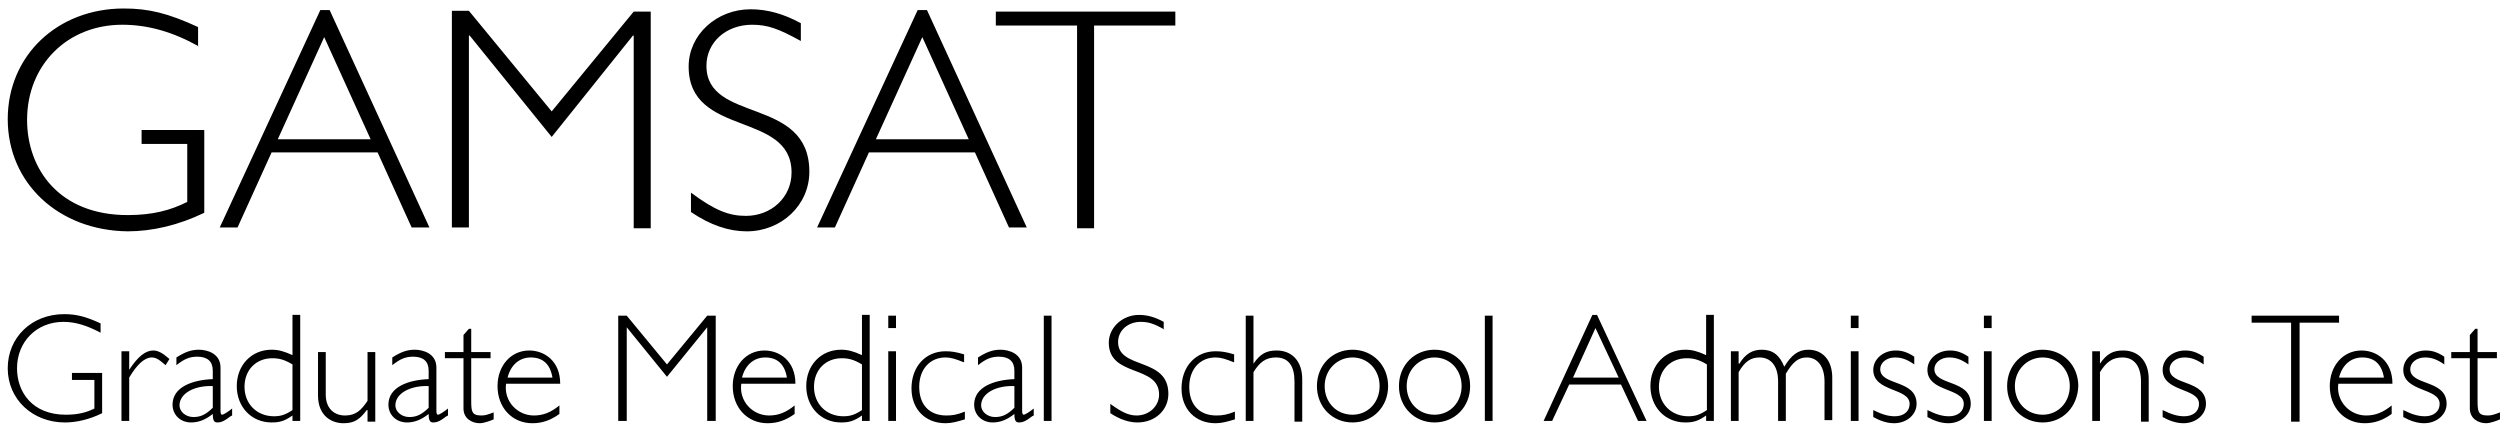 <?xml version="1.0" encoding="UTF-8"?> <svg xmlns="http://www.w3.org/2000/svg" width="591.8" height="103" viewBox="0 370.945 591.8 103"><path d="M47.073 381.931c-6.228-3.48-12.089-5.129-18.133-5.129-13.005 0-22.529 9.525-22.529 22.529 0 11.539 7.51 22.529 23.811 22.529 5.861 0 10.074-1.099 14.104-3.114V405.01H33.519v-3.297h14.836v19.598c-6.044 2.931-12.272 4.396-18.133 4.396-16.302-.183-28.39-11.356-28.39-26.559 0-15.019 11.722-26.192 27.474-26.192 5.861 0 10.44 1.099 17.584 4.396v4.579h.183zM101.656 424.791h-4.213l-8.059-17.767H64.29l-8.059 17.767h-4.213l23.811-51.469h2.198l23.629 51.469zm-24.911-45.058l-10.99 24.178h21.98l-10.99-24.178zM150.011 373.689h4.03v51.286h-4.03v-45.608h-.183l-19.232 23.994-19.415-23.994h-.183v45.424h-4.03v-51.286h4.03l19.598 23.811 19.415-23.627zM189.574 380.649c-5.312-2.931-7.876-3.846-11.539-3.846-6.228 0-10.807 4.213-10.807 9.708 0 13.737 24.361 7.143 24.361 25.093 0 7.876-6.594 14.104-14.836 14.104-4.213 0-8.609-1.465-13.188-4.579v-4.579c5.678 4.213 8.975 5.495 13.005 5.495 6.044 0 10.807-4.396 10.807-10.257 0-14.653-24.361-8.242-24.361-25.093 0-7.51 6.594-13.554 14.653-13.554 4.03 0 7.876 1.099 11.906 3.297v4.211zM243.057 424.791h-4.213l-8.059-17.767h-25.093l-8.059 17.767h-4.213l23.811-51.469h2.198l23.628 51.469zm-24.727-45.058l-10.99 24.178h21.98l-10.99-24.178zM278.225 376.986h-19.232v47.989h-4.03v-47.989h-19.232v-3.297h42.494v3.297zM23.811 449.702c-3.114-1.648-5.861-2.564-8.792-2.564-6.411 0-10.99 4.762-10.99 10.99 0 5.678 3.663 10.99 11.539 10.99 2.931 0 4.945-.549 6.777-1.465v-6.777h-5.312v-1.648h7.143v9.524c-2.931 1.465-6.044 2.198-8.792 2.198-7.693 0-13.554-5.495-13.554-12.821 0-7.327 5.678-12.821 13.371-12.821 2.747 0 5.129.549 8.609 2.198.001-.002.001 2.196.001 2.196zM39.197 457.394c-1.648-1.465-2.381-1.832-3.297-1.832-1.648 0-3.48 1.648-5.312 4.762v10.257h-1.832v-16.485h1.832v4.396c2.015-3.114 3.846-4.579 5.678-4.579 1.099 0 2.198.549 3.846 2.015l-.915 1.466zM54.949 469.3l-.366.183c-1.648 1.282-2.381 1.465-3.114 1.465-.733 0-1.099-.366-1.099-2.015-1.832 1.465-3.48 2.015-5.129 2.015-2.564 0-4.396-1.832-4.396-4.213 0-4.213 4.762-5.861 9.524-6.044v-2.015c0-2.198-1.282-3.297-3.663-3.297-1.832 0-3.114.549-4.945 2.015v-1.832c2.015-1.282 3.48-1.832 5.312-1.832 2.015 0 5.129.916 5.129 4.213V468.2c0 .733.183.916.366.916.366 0 1.465-.733 2.381-1.465v1.649zm-4.579-6.96c-4.213-.183-7.876 1.648-7.876 4.579 0 1.465 1.465 2.747 3.297 2.747 1.648 0 2.931-.549 4.579-2.198v-5.128zM71.067 470.582h-1.832V469.3c-1.832 1.282-2.931 1.648-4.945 1.648-4.762 0-8.242-3.663-8.242-8.609s3.48-8.609 8.242-8.609c1.648 0 2.931.366 4.945 1.282v-9.524h1.832v25.094zm-1.831-13.371c-1.832-1.099-3.114-1.465-4.762-1.465-3.846 0-6.594 2.747-6.594 6.777s2.931 6.96 6.96 6.96c1.648 0 2.747-.366 4.396-1.465v-10.807zM86.819 468.018c-1.648 2.198-2.931 3.114-5.495 3.114-2.747 0-6.044-1.648-6.044-6.594v-10.257h1.832v10.074c0 3.297 2.015 4.945 4.579 4.945s3.846-1.282 5.312-3.48v-11.539h1.832v16.485h-1.832v-2.747h-.184zM106.051 469.3l-.366.183c-1.648 1.282-2.381 1.465-3.114 1.465-.733 0-1.099-.366-1.099-2.015-1.832 1.465-3.48 2.015-5.129 2.015-2.564 0-4.396-1.832-4.396-4.213 0-4.213 4.762-5.861 9.524-6.044v-2.015c0-2.198-1.282-3.297-3.663-3.297-1.832 0-3.114.549-4.945 2.015v-1.832c2.015-1.282 3.48-1.832 5.312-1.832 2.015 0 5.129.916 5.129 4.213V468.2c0 .733.183.916.366.916.366 0 1.465-.733 2.381-1.465v1.649zm-4.579-6.96c-4.213-.183-7.876 1.648-7.876 4.579 0 1.465 1.465 2.747 3.297 2.747 1.648 0 2.931-.549 4.579-2.198v-5.128zM111.546 454.281h4.579v1.465h-4.579v9.708c0 2.747 0 3.846 2.381 3.846.916 0 1.465-.183 2.931-.733v1.648c-.366.183-.916.366-1.465.549-.549.183-1.282.366-1.832.366-1.832 0-3.846-1.099-3.846-3.48v-11.906h-4.396v-1.465h4.396v-4.03l1.282-1.465h.549v5.497zM119.789 461.79c-.549 4.213 2.747 7.51 6.594 7.51 2.198 0 4.03-.733 6.044-2.381v2.015c-2.015 1.465-4.03 2.198-6.411 2.198-4.762 0-8.242-3.663-8.242-8.792 0-4.762 3.114-8.426 7.51-8.426 3.48 0 7.327 2.381 7.327 7.876h-12.822zm10.989-1.465c-.549-3.297-2.381-4.762-5.129-4.762-2.747 0-4.762 1.832-5.495 4.762h10.624zM167.411 445.672h2.015v24.91h-2.015v-22.163l-9.524 11.722-9.524-11.722v22.163h-2.015v-24.91h2.015l9.524 11.539 9.524-11.539zM175.47 461.79c-.549 4.213 2.747 7.51 6.594 7.51 2.198 0 4.03-.733 6.044-2.381v2.015c-2.015 1.465-4.03 2.198-6.411 2.198-4.762 0-8.242-3.663-8.242-8.792 0-4.762 3.114-8.426 7.51-8.426 3.48 0 7.327 2.381 7.327 7.876H175.47zm10.807-1.465c-.549-3.297-2.381-4.762-5.129-4.762-2.747 0-4.762 1.832-5.495 4.762h10.624zM205.875 470.582h-1.832V469.3c-1.832 1.282-2.931 1.648-4.945 1.648-4.762 0-8.242-3.663-8.242-8.609s3.48-8.609 8.242-8.609c1.648 0 2.931.366 4.945 1.282v-9.524h1.832v25.094zm-1.831-13.371c-1.832-1.099-3.114-1.465-4.762-1.465-3.846 0-6.594 2.747-6.594 6.777s2.931 6.96 6.96 6.96c1.648 0 2.747-.366 4.396-1.465v-10.807zM212.103 448.603h-1.832v-2.931h1.832v2.931zm0 21.979h-1.832v-16.485h1.832v16.485zM228.038 456.662c-1.832-.733-2.931-1.099-4.213-1.099-3.663 0-6.228 2.747-6.228 6.96s2.381 6.777 6.411 6.777c1.465 0 2.564-.183 4.396-.916v1.832c-1.832.549-3.114.916-4.579.916-4.762 0-8.059-3.297-8.059-8.242 0-5.129 3.297-8.792 8.059-8.792 1.465 0 2.564.183 4.396.733v1.832h-.183zM244.706 469.3l-.366.183c-1.648 1.282-2.381 1.465-3.114 1.465-.733 0-1.099-.366-1.099-2.015-1.832 1.465-3.48 2.015-5.129 2.015-2.564 0-4.396-1.832-4.396-4.213 0-4.213 4.762-5.861 9.524-6.044v-2.015c0-2.198-1.282-3.297-3.663-3.297-1.832 0-3.114.549-4.945 2.015v-1.832c2.015-1.282 3.48-1.832 5.312-1.832 2.015 0 5.129.916 5.129 4.213V468.2c0 .733.183.916.366.916.366 0 1.465-.733 2.381-1.465v1.649zm-4.579-6.96c-4.213-.183-7.876 1.648-7.876 4.579 0 1.465 1.465 2.747 3.297 2.747 1.648 0 2.931-.549 4.579-2.198v-5.128zM248.919 470.582h-1.832v-24.91h1.832v24.91zM275.66 448.969c-2.564-1.465-3.846-1.832-5.678-1.832-2.931 0-5.312 2.015-5.312 4.762 0 6.594 11.906 3.48 11.906 12.272 0 3.846-3.114 6.777-7.327 6.777-2.015 0-4.213-.733-6.411-2.198v-2.198c2.747 2.015 4.396 2.747 6.228 2.747 2.931 0 5.312-2.198 5.312-4.945 0-7.143-11.906-4.03-11.906-12.272 0-3.663 3.297-6.594 7.143-6.594 2.015 0 3.846.549 5.861 1.648v1.832h.184zM291.962 456.662c-1.832-.733-2.931-1.099-4.213-1.099-3.663 0-6.228 2.747-6.228 6.96s2.381 6.777 6.411 6.777c1.465 0 2.564-.183 4.396-.916v1.832c-1.832.549-3.114.916-4.579.916-4.762 0-8.059-3.297-8.059-8.242 0-5.129 3.297-8.792 8.059-8.792 1.465 0 2.564.183 4.396.733v1.832h-.183zM296.724 457.028c1.648-2.381 3.114-3.114 5.495-3.114 3.48 0 6.044 2.381 6.044 6.777v10.074h-1.832v-9.524c0-3.48-1.282-5.678-4.396-5.678-2.381 0-3.846 1.099-5.312 3.48v11.539h-1.832v-24.91h1.832l.001 11.356zM320.169 470.949c-4.762 0-8.426-3.663-8.426-8.609s3.663-8.609 8.426-8.609c4.762 0 8.426 3.663 8.426 8.609s-3.664 8.609-8.426 8.609zm0-15.386c-3.663 0-6.594 2.931-6.594 6.777s2.747 6.777 6.594 6.777c3.663 0 6.411-2.931 6.411-6.777s-2.748-6.777-6.411-6.777zM339.584 470.949c-4.762 0-8.426-3.663-8.426-8.609s3.663-8.609 8.426-8.609c4.762 0 8.426 3.663 8.426 8.609s-3.663 8.609-8.426 8.609zm0-15.386c-3.663 0-6.594 2.931-6.594 6.777s2.747 6.777 6.594 6.777c3.663 0 6.411-2.931 6.411-6.777s-2.747-6.777-6.411-6.777zM353.322 470.582h-1.832v-24.91h1.832v24.91zM389.771 470.582h-2.015l-4.03-8.609h-12.272l-4.03 8.609h-2.015l11.539-25.093h1.099l11.724 25.093zm-12.089-21.979l-5.312 11.722h10.807l-5.495-11.722zM405.706 470.582h-1.832V469.3c-1.832 1.282-2.931 1.648-4.945 1.648-4.762 0-8.242-3.663-8.242-8.609s3.48-8.609 8.242-8.609c1.648 0 2.931.366 4.945 1.282v-9.524h1.832v25.094zm-1.648-13.371c-1.832-1.099-3.114-1.465-4.762-1.465-3.846 0-6.594 2.747-6.594 6.777s2.931 6.96 6.96 6.96c1.648 0 2.747-.366 4.396-1.465v-10.807zM411.751 457.028c1.465-2.381 3.114-3.297 5.312-3.297 2.564 0 4.213 1.282 5.312 4.03 1.648-2.747 3.297-4.03 5.678-4.03 3.48 0 5.678 2.564 5.678 6.594v10.074h-1.832v-9.158c0-3.297-1.465-5.678-4.213-5.678-2.015 0-3.297 1.099-4.945 3.846v11.173h-1.832v-9.341c0-4.03-2.015-5.678-4.396-5.678-2.015 0-3.48.916-4.945 3.48v11.539h-1.832v-16.485h1.832v2.931h.183zM439.958 448.603h-1.832v-2.931h1.832v2.931zm0 21.979h-1.832v-16.485h1.832v16.485zM453.145 457.211c-1.832-1.282-3.114-1.648-4.579-1.648-2.015 0-3.48 1.282-3.48 2.747 0 4.03 8.609 2.381 8.609 8.242 0 2.564-2.381 4.579-5.312 4.579-1.648 0-3.297-.549-4.945-1.465v-1.648c2.198 1.099 3.663 1.465 5.129 1.465 2.015 0 3.48-1.099 3.48-2.931 0-3.846-8.609-2.747-8.609-8.059 0-2.564 2.381-4.579 5.312-4.579 1.465 0 2.747.366 4.396 1.465v1.832zM465.967 457.211c-1.832-1.282-3.114-1.648-4.579-1.648-2.015 0-3.48 1.282-3.48 2.747 0 4.03 8.609 2.381 8.609 8.242 0 2.564-2.381 4.579-5.312 4.579-1.648 0-3.297-.549-4.945-1.465v-1.648c2.198 1.099 3.663 1.465 5.129 1.465 2.015 0 3.48-1.099 3.48-2.931 0-3.846-8.609-2.747-8.609-8.059 0-2.564 2.381-4.579 5.312-4.579 1.465 0 2.747.366 4.396 1.465v1.832zM471.462 448.603h-1.832v-2.931h1.832v2.931zm0 21.979h-1.832v-16.485h1.832v16.485zM483.551 470.949c-4.762 0-8.426-3.663-8.426-8.609s3.663-8.609 8.426-8.609 8.426 3.663 8.426 8.609c-.184 4.945-3.664 8.609-8.426 8.609zm0-15.386c-3.663 0-6.594 2.931-6.594 6.777s2.747 6.777 6.594 6.777c3.663 0 6.411-2.931 6.411-6.777s-2.748-6.777-6.411-6.777zM497.105 457.028c1.648-2.381 3.114-3.114 5.495-3.114 3.48 0 6.044 2.381 6.044 6.777v10.074h-1.832v-9.524c0-3.663-1.648-5.678-4.396-5.678-2.381 0-3.846 1.099-5.312 3.48v11.539h-1.832v-16.485h1.832v2.931zM521.648 457.211c-1.832-1.282-3.114-1.648-4.579-1.648-2.015 0-3.48 1.282-3.48 2.747 0 4.03 8.609 2.381 8.609 8.242 0 2.564-2.381 4.579-5.312 4.579-1.648 0-3.297-.549-4.945-1.465v-1.648c2.198 1.099 3.663 1.465 5.129 1.465 2.015 0 3.48-1.099 3.48-2.931 0-3.846-8.609-2.747-8.609-8.059 0-2.564 2.381-4.579 5.312-4.579 1.465 0 2.747.366 4.396 1.465l-.001 1.832zM553.702 447.32h-9.341v23.445h-2.015V447.32h-9.341v-1.648h20.697v1.648zM553.519 461.79c-.549 4.213 2.747 7.51 6.594 7.51 2.198 0 4.03-.733 6.044-2.381v2.015c-2.015 1.465-4.03 2.198-6.411 2.198-4.762 0-8.242-3.663-8.242-8.792 0-4.762 3.114-8.426 7.51-8.426 3.48 0 7.327 2.381 7.327 7.876h-12.822zm10.806-1.465c-.549-3.297-2.381-4.762-5.129-4.762-2.747 0-4.762 1.832-5.495 4.762h10.624zM578.612 457.211c-1.832-1.282-3.114-1.648-4.579-1.648-2.015 0-3.48 1.282-3.48 2.747 0 4.03 8.609 2.381 8.609 8.242 0 2.564-2.381 4.579-5.312 4.579-1.648 0-3.297-.549-4.945-1.465v-1.648c2.198 1.099 3.663 1.465 5.129 1.465 2.015 0 3.48-1.099 3.48-2.931 0-3.846-8.609-2.747-8.609-8.059 0-2.564 2.381-4.579 5.312-4.579 1.465 0 2.747.366 4.396 1.465l-.001 1.832zM586.488 454.281h4.579v1.465h-4.579v9.708c0 2.747 0 3.846 2.381 3.846.916 0 1.465-.183 2.931-.733v1.648c-.366.183-.916.366-1.465.549-.549.183-1.282.366-1.832.366-1.832 0-3.846-1.099-3.846-3.48v-11.906h-4.396v-1.465h4.396v-4.03l1.282-1.465h.549v5.497z"></path></svg> 
